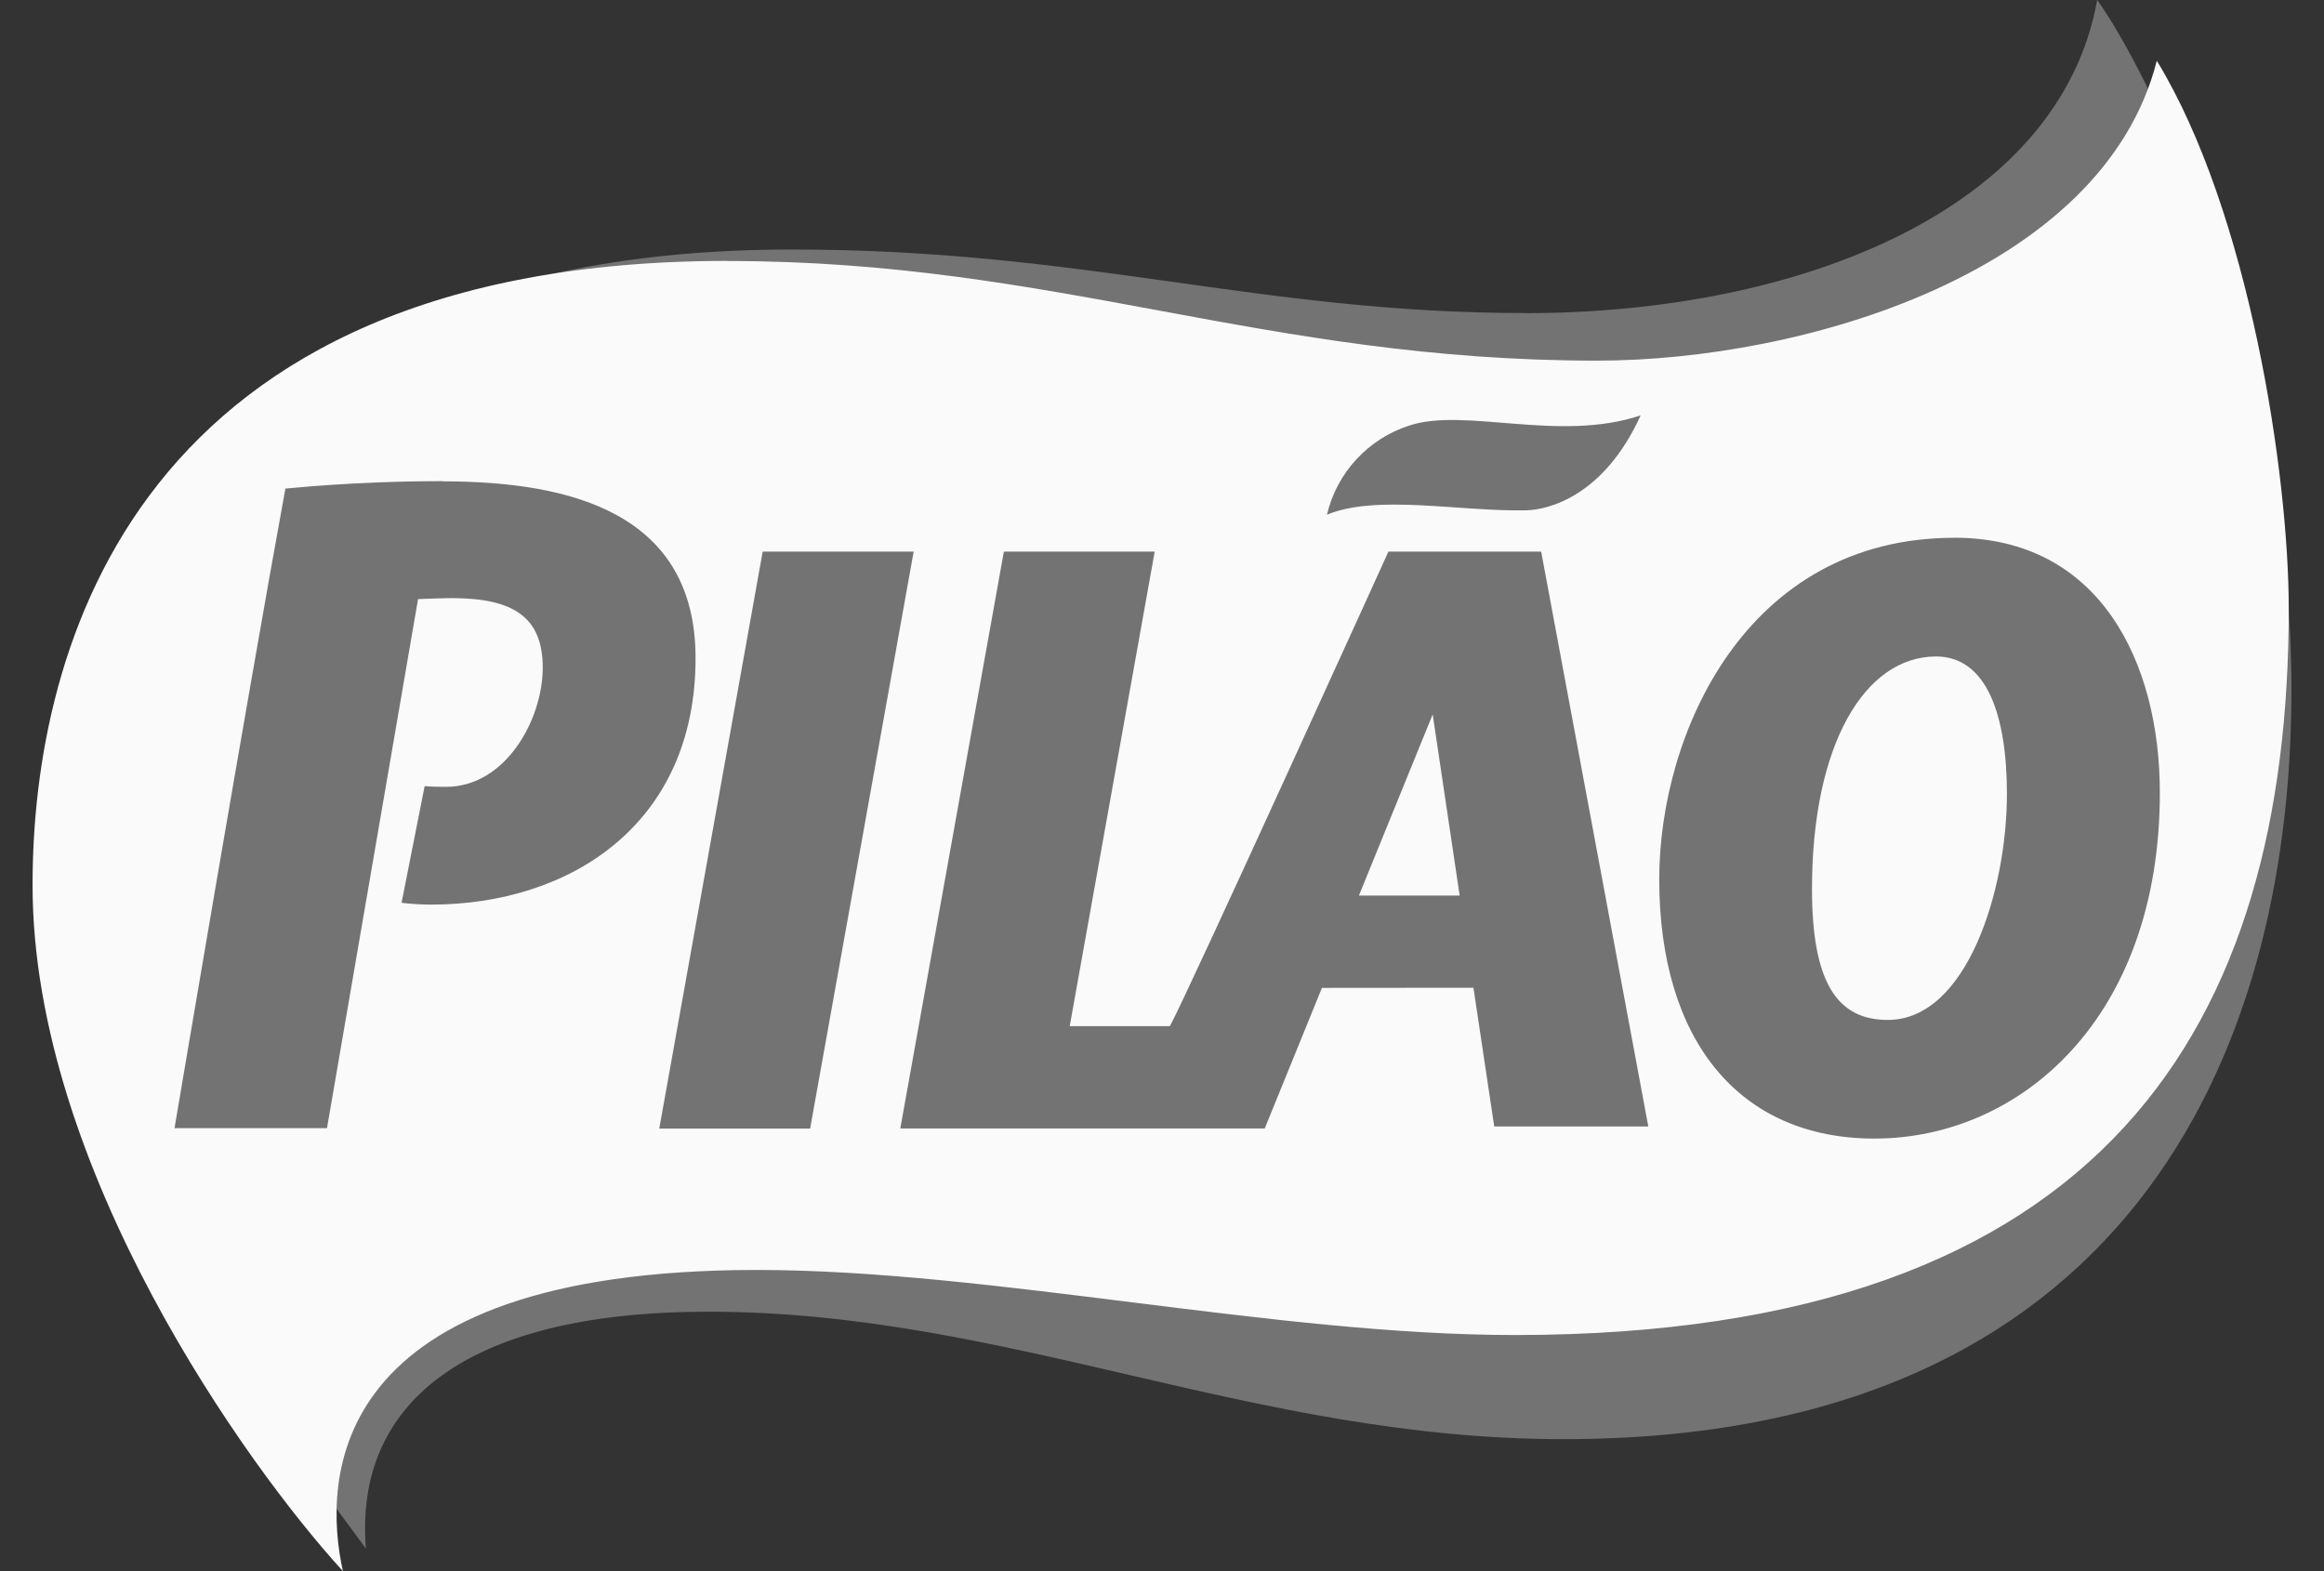 <svg width="71" height="48" viewBox="0 0 71 48" fill="none" xmlns="http://www.w3.org/2000/svg">
<rect x="0" y="0" width="71" height="48" fill="#333333" stroke="none"/>
<path d="M46.609 9.567C54.905 9.567 62.908 6.451 64.071 0C65.48 1.936 70.005 10.674 70.005 21.082C70.005 32.337 64.865 43.968 47.768 43.968C38.248 43.968 30.773 40.074 21.644 40.074C14.083 40.074 10.824 42.967 11.18 47.313C5.706 39.927 2.222 34.706 2.222 26.642C2.222 21.194 4.494 7.623 24.193 7.623C33.159 7.623 38.428 9.564 46.611 9.564" fill="#737373"/>
<path d="M22.228 7.974C32.284 7.974 38.586 11.018 48.794 11.018C55.058 11.018 64.247 8.343 65.892 1.855C68.717 6.493 69.923 14.496 69.923 18.592C69.923 31.238 64.406 40.787 46.278 40.787C38.948 40.787 30.258 38.799 23.126 38.799C9.914 38.799 9.862 45.209 10.476 48C7.57 44.828 0.995 35.686 0.995 27.048C0.99 19.757 4.181 7.971 22.228 7.971" fill="#FAFAFA"/>
<path d="M50.124 12.688C48.986 15.195 47.26 15.578 46.625 15.591C44.602 15.634 42.061 15.093 40.54 15.724C40.688 15.094 40.996 14.514 41.434 14.038C41.872 13.562 42.425 13.206 43.04 13.006C44.74 12.431 47.63 13.53 50.124 12.689" fill="#737373"/>
<path d="M13.53 14.706C17.49 14.706 21.25 15.706 21.25 20.108C21.25 25.195 17.403 27.637 13.165 27.637C12.866 27.636 12.566 27.617 12.268 27.582L12.973 24.018C13.183 24.035 13.48 24.039 13.622 24.039C15.459 24.039 16.581 21.97 16.581 20.398C16.581 18.857 15.692 18.273 13.794 18.273C13.599 18.273 13.015 18.29 12.772 18.303C12.738 18.498 9.99 34.466 9.99 34.466H5.332C5.332 34.466 7.556 21.28 8.719 14.927C8.719 14.936 10.703 14.7 13.533 14.7" fill="#737373"/>
<path d="M23.301 16.853L20.141 34.479H24.75L27.913 16.853H23.301Z" fill="#737373"/>
<path d="M41.516 27.36L43.77 21.826L44.594 27.36H41.516ZM47.084 16.853H42.417C42.417 16.853 36.326 30.272 35.742 31.349H32.681L35.277 16.853H30.669L27.505 34.475H38.639L40.386 30.181L45.015 30.177L45.65 34.415H50.357L47.084 16.853Z" fill="#737373"/>
<path d="M55.358 27.158C55.358 29.98 56.105 31.16 57.672 31.16C60.094 31.16 61.313 27.184 61.313 24.26C61.313 21.864 60.704 20.056 59.145 20.056C56.968 20.061 55.358 22.744 55.358 27.158ZM59.707 16.428C64.151 16.428 65.985 20.233 65.985 24.218C65.985 31.099 61.725 34.785 57.265 34.785C53.16 34.785 50.691 31.822 50.691 26.855C50.696 22.419 53.336 16.43 59.708 16.43" fill="#737373"/>
</svg>
